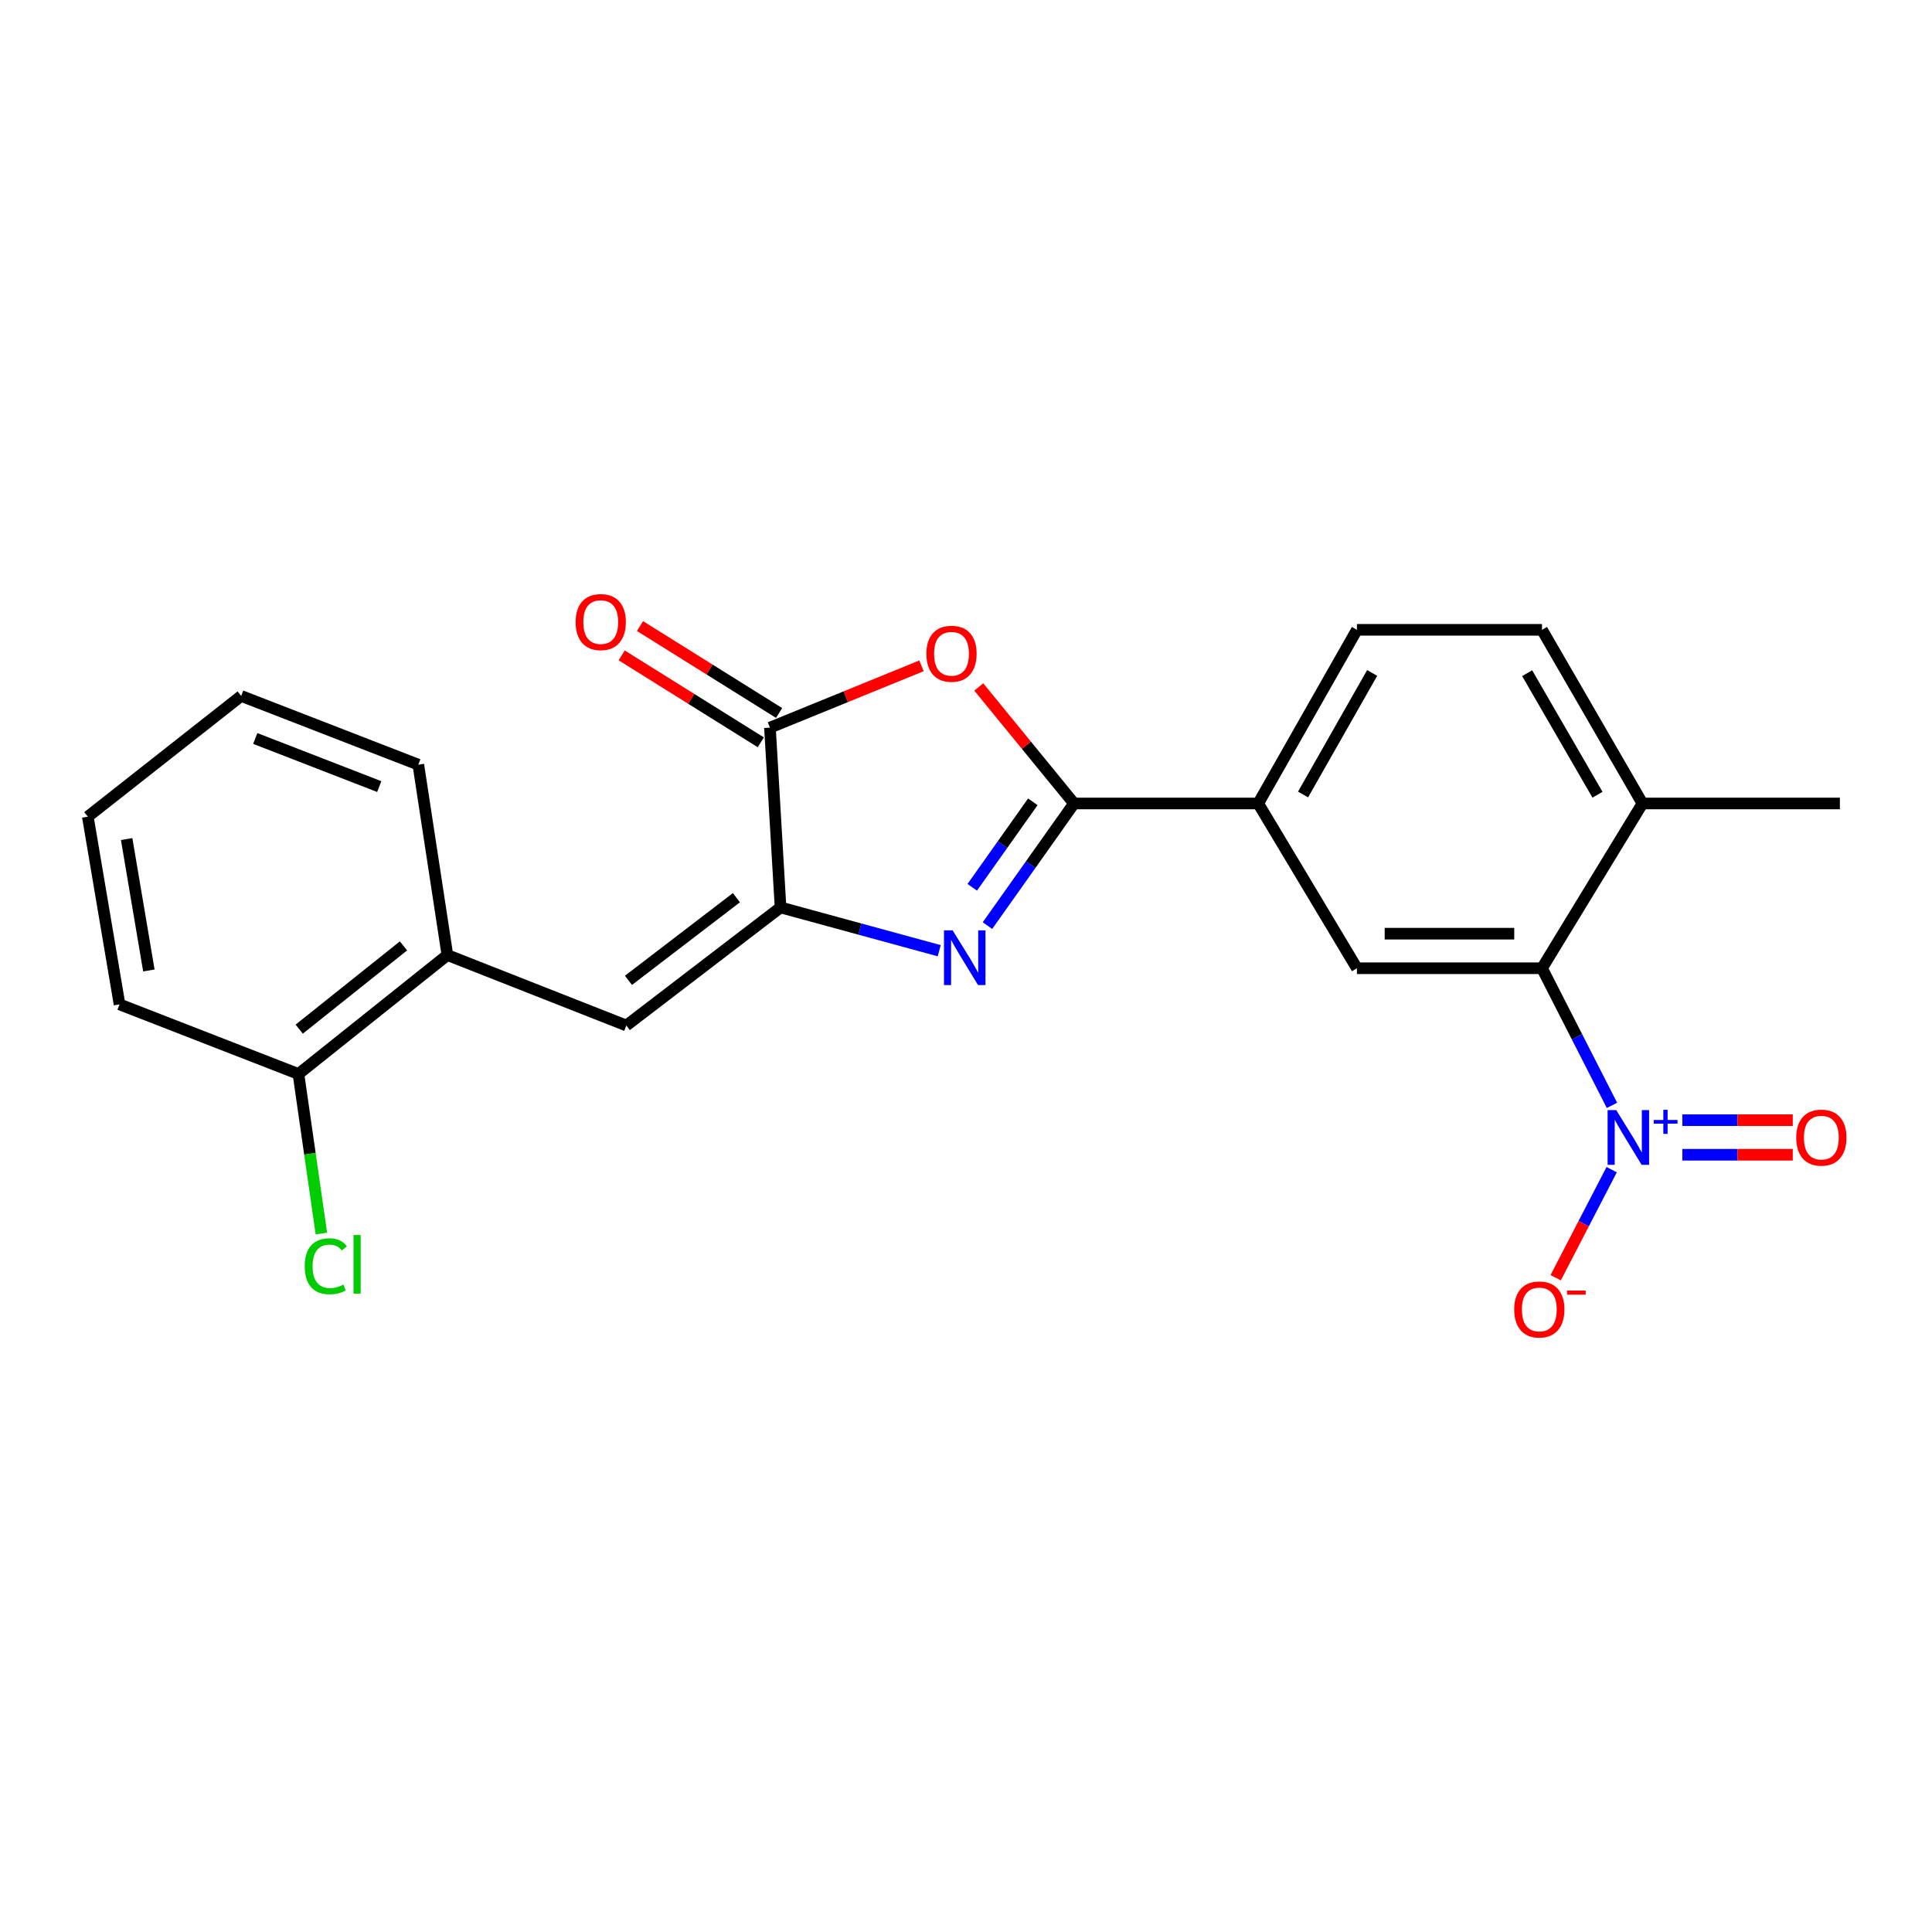 <?xml version='1.0' encoding='iso-8859-1'?>
<svg version='1.1' baseProfile='full'
              xmlns='http://www.w3.org/2000/svg'
                      xmlns:rdkit='http://www.rdkit.org/xml'
                      xmlns:xlink='http://www.w3.org/1999/xlink'
                  xml:space='preserve'
width='1000px' height='1000px' viewBox='0 0 1000 1000'>
<!-- END OF HEADER -->
<rect style='opacity:1.0;fill:#FFFFFF;stroke:none' width='1000' height='1000' x='0' y='0'> </rect>
<path class='bond-0' d='M 511.111,479.09 L 533.509,447.483' style='fill:none;fill-rule:evenodd;stroke:#0000FF;stroke-width:6px;stroke-linecap:butt;stroke-linejoin:miter;stroke-opacity:1' />
<path class='bond-0' d='M 533.509,447.483 L 555.906,415.876' style='fill:none;fill-rule:evenodd;stroke:#000000;stroke-width:6px;stroke-linecap:butt;stroke-linejoin:miter;stroke-opacity:1' />
<path class='bond-0' d='M 503.234,459.264 L 518.912,437.139' style='fill:none;fill-rule:evenodd;stroke:#0000FF;stroke-width:6px;stroke-linecap:butt;stroke-linejoin:miter;stroke-opacity:1' />
<path class='bond-0' d='M 518.912,437.139 L 534.59,415.014' style='fill:none;fill-rule:evenodd;stroke:#000000;stroke-width:6px;stroke-linecap:butt;stroke-linejoin:miter;stroke-opacity:1' />
<path class='bond-1' d='M 486.133,492.091 L 445.072,480.888' style='fill:none;fill-rule:evenodd;stroke:#0000FF;stroke-width:6px;stroke-linecap:butt;stroke-linejoin:miter;stroke-opacity:1' />
<path class='bond-1' d='M 445.072,480.888 L 404.01,469.685' style='fill:none;fill-rule:evenodd;stroke:#000000;stroke-width:6px;stroke-linecap:butt;stroke-linejoin:miter;stroke-opacity:1' />
<path class='bond-2' d='M 555.906,415.876 L 531.257,385.722' style='fill:none;fill-rule:evenodd;stroke:#000000;stroke-width:6px;stroke-linecap:butt;stroke-linejoin:miter;stroke-opacity:1' />
<path class='bond-2' d='M 531.257,385.722 L 506.609,355.568' style='fill:none;fill-rule:evenodd;stroke:#FF0000;stroke-width:6px;stroke-linecap:butt;stroke-linejoin:miter;stroke-opacity:1' />
<path class='bond-8' d='M 555.906,415.876 L 651.25,415.876' style='fill:none;fill-rule:evenodd;stroke:#000000;stroke-width:6px;stroke-linecap:butt;stroke-linejoin:miter;stroke-opacity:1' />
<path class='bond-4' d='M 404.01,469.685 L 398.524,376.627' style='fill:none;fill-rule:evenodd;stroke:#000000;stroke-width:6px;stroke-linecap:butt;stroke-linejoin:miter;stroke-opacity:1' />
<path class='bond-6' d='M 404.01,469.685 L 324.191,530.799' style='fill:none;fill-rule:evenodd;stroke:#000000;stroke-width:6px;stroke-linecap:butt;stroke-linejoin:miter;stroke-opacity:1' />
<path class='bond-6' d='M 381.161,464.648 L 325.288,507.428' style='fill:none;fill-rule:evenodd;stroke:#000000;stroke-width:6px;stroke-linecap:butt;stroke-linejoin:miter;stroke-opacity:1' />
<path class='bond-23' d='M 476.959,344.639 L 437.741,360.633' style='fill:none;fill-rule:evenodd;stroke:#FF0000;stroke-width:6px;stroke-linecap:butt;stroke-linejoin:miter;stroke-opacity:1' />
<path class='bond-23' d='M 437.741,360.633 L 398.524,376.627' style='fill:none;fill-rule:evenodd;stroke:#000000;stroke-width:6px;stroke-linecap:butt;stroke-linejoin:miter;stroke-opacity:1' />
<path class='bond-3' d='M 834.352,572.135 L 816.244,536.648' style='fill:none;fill-rule:evenodd;stroke:#0000FF;stroke-width:6px;stroke-linecap:butt;stroke-linejoin:miter;stroke-opacity:1' />
<path class='bond-3' d='M 816.244,536.648 L 798.137,501.162' style='fill:none;fill-rule:evenodd;stroke:#000000;stroke-width:6px;stroke-linecap:butt;stroke-linejoin:miter;stroke-opacity:1' />
<path class='bond-10' d='M 834.197,605.417 L 819.708,633.379' style='fill:none;fill-rule:evenodd;stroke:#0000FF;stroke-width:6px;stroke-linecap:butt;stroke-linejoin:miter;stroke-opacity:1' />
<path class='bond-10' d='M 819.708,633.379 L 805.22,661.341' style='fill:none;fill-rule:evenodd;stroke:#FF0000;stroke-width:6px;stroke-linecap:butt;stroke-linejoin:miter;stroke-opacity:1' />
<path class='bond-11' d='M 870.774,597.698 L 899.351,597.698' style='fill:none;fill-rule:evenodd;stroke:#0000FF;stroke-width:6px;stroke-linecap:butt;stroke-linejoin:miter;stroke-opacity:1' />
<path class='bond-11' d='M 899.351,597.698 L 927.929,597.698' style='fill:none;fill-rule:evenodd;stroke:#FF0000;stroke-width:6px;stroke-linecap:butt;stroke-linejoin:miter;stroke-opacity:1' />
<path class='bond-11' d='M 870.774,579.808 L 899.351,579.808' style='fill:none;fill-rule:evenodd;stroke:#0000FF;stroke-width:6px;stroke-linecap:butt;stroke-linejoin:miter;stroke-opacity:1' />
<path class='bond-11' d='M 899.351,579.808 L 927.929,579.808' style='fill:none;fill-rule:evenodd;stroke:#FF0000;stroke-width:6px;stroke-linecap:butt;stroke-linejoin:miter;stroke-opacity:1' />
<path class='bond-13' d='M 403.264,369.041 L 367.264,346.548' style='fill:none;fill-rule:evenodd;stroke:#000000;stroke-width:6px;stroke-linecap:butt;stroke-linejoin:miter;stroke-opacity:1' />
<path class='bond-13' d='M 367.264,346.548 L 331.264,324.054' style='fill:none;fill-rule:evenodd;stroke:#FF0000;stroke-width:6px;stroke-linecap:butt;stroke-linejoin:miter;stroke-opacity:1' />
<path class='bond-13' d='M 393.784,384.213 L 357.784,361.719' style='fill:none;fill-rule:evenodd;stroke:#000000;stroke-width:6px;stroke-linecap:butt;stroke-linejoin:miter;stroke-opacity:1' />
<path class='bond-13' d='M 357.784,361.719 L 321.784,339.226' style='fill:none;fill-rule:evenodd;stroke:#FF0000;stroke-width:6px;stroke-linecap:butt;stroke-linejoin:miter;stroke-opacity:1' />
<path class='bond-5' d='M 798.137,501.162 L 702.336,501.162' style='fill:none;fill-rule:evenodd;stroke:#000000;stroke-width:6px;stroke-linecap:butt;stroke-linejoin:miter;stroke-opacity:1' />
<path class='bond-5' d='M 783.767,483.272 L 716.706,483.272' style='fill:none;fill-rule:evenodd;stroke:#000000;stroke-width:6px;stroke-linecap:butt;stroke-linejoin:miter;stroke-opacity:1' />
<path class='bond-24' d='M 798.137,501.162 L 850.137,415.876' style='fill:none;fill-rule:evenodd;stroke:#000000;stroke-width:6px;stroke-linecap:butt;stroke-linejoin:miter;stroke-opacity:1' />
<path class='bond-9' d='M 324.191,530.799 L 231.57,494.334' style='fill:none;fill-rule:evenodd;stroke:#000000;stroke-width:6px;stroke-linecap:butt;stroke-linejoin:miter;stroke-opacity:1' />
<path class='bond-7' d='M 702.336,501.162 L 651.25,415.876' style='fill:none;fill-rule:evenodd;stroke:#000000;stroke-width:6px;stroke-linecap:butt;stroke-linejoin:miter;stroke-opacity:1' />
<path class='bond-15' d='M 651.25,415.876 L 702.336,325.999' style='fill:none;fill-rule:evenodd;stroke:#000000;stroke-width:6px;stroke-linecap:butt;stroke-linejoin:miter;stroke-opacity:1' />
<path class='bond-15' d='M 674.466,411.235 L 710.226,348.321' style='fill:none;fill-rule:evenodd;stroke:#000000;stroke-width:6px;stroke-linecap:butt;stroke-linejoin:miter;stroke-opacity:1' />
<path class='bond-14' d='M 231.57,494.334 L 154.474,555.895' style='fill:none;fill-rule:evenodd;stroke:#000000;stroke-width:6px;stroke-linecap:butt;stroke-linejoin:miter;stroke-opacity:1' />
<path class='bond-14' d='M 208.843,489.588 L 154.876,532.681' style='fill:none;fill-rule:evenodd;stroke:#000000;stroke-width:6px;stroke-linecap:butt;stroke-linejoin:miter;stroke-opacity:1' />
<path class='bond-18' d='M 231.57,494.334 L 216.523,395.79' style='fill:none;fill-rule:evenodd;stroke:#000000;stroke-width:6px;stroke-linecap:butt;stroke-linejoin:miter;stroke-opacity:1' />
<path class='bond-12' d='M 850.137,415.876 L 798.137,325.999' style='fill:none;fill-rule:evenodd;stroke:#000000;stroke-width:6px;stroke-linecap:butt;stroke-linejoin:miter;stroke-opacity:1' />
<path class='bond-12' d='M 826.852,411.354 L 790.452,348.439' style='fill:none;fill-rule:evenodd;stroke:#000000;stroke-width:6px;stroke-linecap:butt;stroke-linejoin:miter;stroke-opacity:1' />
<path class='bond-19' d='M 850.137,415.876 L 952.319,415.876' style='fill:none;fill-rule:evenodd;stroke:#000000;stroke-width:6px;stroke-linecap:butt;stroke-linejoin:miter;stroke-opacity:1' />
<path class='bond-17' d='M 154.474,555.895 L 160.409,597.188' style='fill:none;fill-rule:evenodd;stroke:#000000;stroke-width:6px;stroke-linecap:butt;stroke-linejoin:miter;stroke-opacity:1' />
<path class='bond-17' d='M 160.409,597.188 L 166.345,638.481' style='fill:none;fill-rule:evenodd;stroke:#00CC00;stroke-width:6px;stroke-linecap:butt;stroke-linejoin:miter;stroke-opacity:1' />
<path class='bond-20' d='M 154.474,555.895 L 61.874,519.867' style='fill:none;fill-rule:evenodd;stroke:#000000;stroke-width:6px;stroke-linecap:butt;stroke-linejoin:miter;stroke-opacity:1' />
<path class='bond-16' d='M 702.336,325.999 L 798.137,325.999' style='fill:none;fill-rule:evenodd;stroke:#000000;stroke-width:6px;stroke-linecap:butt;stroke-linejoin:miter;stroke-opacity:1' />
<path class='bond-21' d='M 216.523,395.79 L 124.836,360.218' style='fill:none;fill-rule:evenodd;stroke:#000000;stroke-width:6px;stroke-linecap:butt;stroke-linejoin:miter;stroke-opacity:1' />
<path class='bond-21' d='M 196.299,407.133 L 132.119,382.233' style='fill:none;fill-rule:evenodd;stroke:#000000;stroke-width:6px;stroke-linecap:butt;stroke-linejoin:miter;stroke-opacity:1' />
<path class='bond-25' d='M 61.874,519.867 L 45.455,422.704' style='fill:none;fill-rule:evenodd;stroke:#000000;stroke-width:6px;stroke-linecap:butt;stroke-linejoin:miter;stroke-opacity:1' />
<path class='bond-25' d='M 77.051,502.311 L 65.557,434.298' style='fill:none;fill-rule:evenodd;stroke:#000000;stroke-width:6px;stroke-linecap:butt;stroke-linejoin:miter;stroke-opacity:1' />
<path class='bond-22' d='M 124.836,360.218 L 45.455,422.704' style='fill:none;fill-rule:evenodd;stroke:#000000;stroke-width:6px;stroke-linecap:butt;stroke-linejoin:miter;stroke-opacity:1' />
<path  class='atom-0' d='M 493.084 481.535
L 502.364 496.535
Q 503.284 498.015, 504.764 500.695
Q 506.244 503.375, 506.324 503.535
L 506.324 481.535
L 510.084 481.535
L 510.084 509.855
L 506.204 509.855
L 496.244 493.455
Q 495.084 491.535, 493.844 489.335
Q 492.644 487.135, 492.284 486.455
L 492.284 509.855
L 488.604 509.855
L 488.604 481.535
L 493.084 481.535
' fill='#0000FF'/>
<path  class='atom-3' d='M 479.496 338.383
Q 479.496 331.583, 482.856 327.783
Q 486.216 323.983, 492.496 323.983
Q 498.776 323.983, 502.136 327.783
Q 505.496 331.583, 505.496 338.383
Q 505.496 345.263, 502.096 349.183
Q 498.696 353.063, 492.496 353.063
Q 486.256 353.063, 482.856 349.183
Q 479.496 345.303, 479.496 338.383
M 492.496 349.863
Q 496.816 349.863, 499.136 346.983
Q 501.496 344.063, 501.496 338.383
Q 501.496 332.823, 499.136 330.023
Q 496.816 327.183, 492.496 327.183
Q 488.176 327.183, 485.816 329.983
Q 483.496 332.783, 483.496 338.383
Q 483.496 344.103, 485.816 346.983
Q 488.176 349.863, 492.496 349.863
' fill='#FF0000'/>
<path  class='atom-4' d='M 836.572 574.593
L 845.852 589.593
Q 846.772 591.073, 848.252 593.753
Q 849.732 596.433, 849.812 596.593
L 849.812 574.593
L 853.572 574.593
L 853.572 602.913
L 849.692 602.913
L 839.732 586.513
Q 838.572 584.593, 837.332 582.393
Q 836.132 580.193, 835.772 579.513
L 835.772 602.913
L 832.092 602.913
L 832.092 574.593
L 836.572 574.593
' fill='#0000FF'/>
<path  class='atom-4' d='M 855.948 579.698
L 860.937 579.698
L 860.937 574.444
L 863.155 574.444
L 863.155 579.698
L 868.277 579.698
L 868.277 581.599
L 863.155 581.599
L 863.155 586.879
L 860.937 586.879
L 860.937 581.599
L 855.948 581.599
L 855.948 579.698
' fill='#0000FF'/>
<path  class='atom-11' d='M 783.745 677.776
Q 783.745 670.976, 787.105 667.176
Q 790.465 663.376, 796.745 663.376
Q 803.025 663.376, 806.385 667.176
Q 809.745 670.976, 809.745 677.776
Q 809.745 684.656, 806.345 688.576
Q 802.945 692.456, 796.745 692.456
Q 790.505 692.456, 787.105 688.576
Q 783.745 684.696, 783.745 677.776
M 796.745 689.256
Q 801.065 689.256, 803.385 686.376
Q 805.745 683.456, 805.745 677.776
Q 805.745 672.216, 803.385 669.416
Q 801.065 666.576, 796.745 666.576
Q 792.425 666.576, 790.065 669.376
Q 787.745 672.176, 787.745 677.776
Q 787.745 683.496, 790.065 686.376
Q 792.425 689.256, 796.745 689.256
' fill='#FF0000'/>
<path  class='atom-11' d='M 811.065 667.999
L 820.754 667.999
L 820.754 670.111
L 811.065 670.111
L 811.065 667.999
' fill='#FF0000'/>
<path  class='atom-12' d='M 929.728 588.833
Q 929.728 582.033, 933.088 578.233
Q 936.448 574.433, 942.728 574.433
Q 949.008 574.433, 952.368 578.233
Q 955.728 582.033, 955.728 588.833
Q 955.728 595.713, 952.328 599.633
Q 948.928 603.513, 942.728 603.513
Q 936.488 603.513, 933.088 599.633
Q 929.728 595.753, 929.728 588.833
M 942.728 600.313
Q 947.048 600.313, 949.368 597.433
Q 951.728 594.513, 951.728 588.833
Q 951.728 583.273, 949.368 580.473
Q 947.048 577.633, 942.728 577.633
Q 938.408 577.633, 936.048 580.433
Q 933.728 583.233, 933.728 588.833
Q 933.728 594.553, 936.048 597.433
Q 938.408 600.313, 942.728 600.313
' fill='#FF0000'/>
<path  class='atom-14' d='M 297.942 321.984
Q 297.942 315.184, 301.302 311.384
Q 304.662 307.584, 310.942 307.584
Q 317.222 307.584, 320.582 311.384
Q 323.942 315.184, 323.942 321.984
Q 323.942 328.864, 320.542 332.784
Q 317.142 336.664, 310.942 336.664
Q 304.702 336.664, 301.302 332.784
Q 297.942 328.904, 297.942 321.984
M 310.942 333.464
Q 315.262 333.464, 317.582 330.584
Q 319.942 327.664, 319.942 321.984
Q 319.942 316.424, 317.582 313.624
Q 315.262 310.784, 310.942 310.784
Q 306.622 310.784, 304.262 313.584
Q 301.942 316.384, 301.942 321.984
Q 301.942 327.704, 304.262 330.584
Q 306.622 333.464, 310.942 333.464
' fill='#FF0000'/>
<path  class='atom-18' d='M 157.717 655.409
Q 157.717 648.369, 160.997 644.689
Q 164.317 640.969, 170.597 640.969
Q 176.437 640.969, 179.557 645.089
L 176.917 647.249
Q 174.637 644.249, 170.597 644.249
Q 166.317 644.249, 164.037 647.129
Q 161.797 649.969, 161.797 655.409
Q 161.797 661.009, 164.117 663.889
Q 166.477 666.769, 171.037 666.769
Q 174.157 666.769, 177.797 664.889
L 178.917 667.889
Q 177.437 668.849, 175.197 669.409
Q 172.957 669.969, 170.477 669.969
Q 164.317 669.969, 160.997 666.209
Q 157.717 662.449, 157.717 655.409
' fill='#00CC00'/>
<path  class='atom-18' d='M 182.997 639.249
L 186.677 639.249
L 186.677 669.609
L 182.997 669.609
L 182.997 639.249
' fill='#00CC00'/>
</svg>
